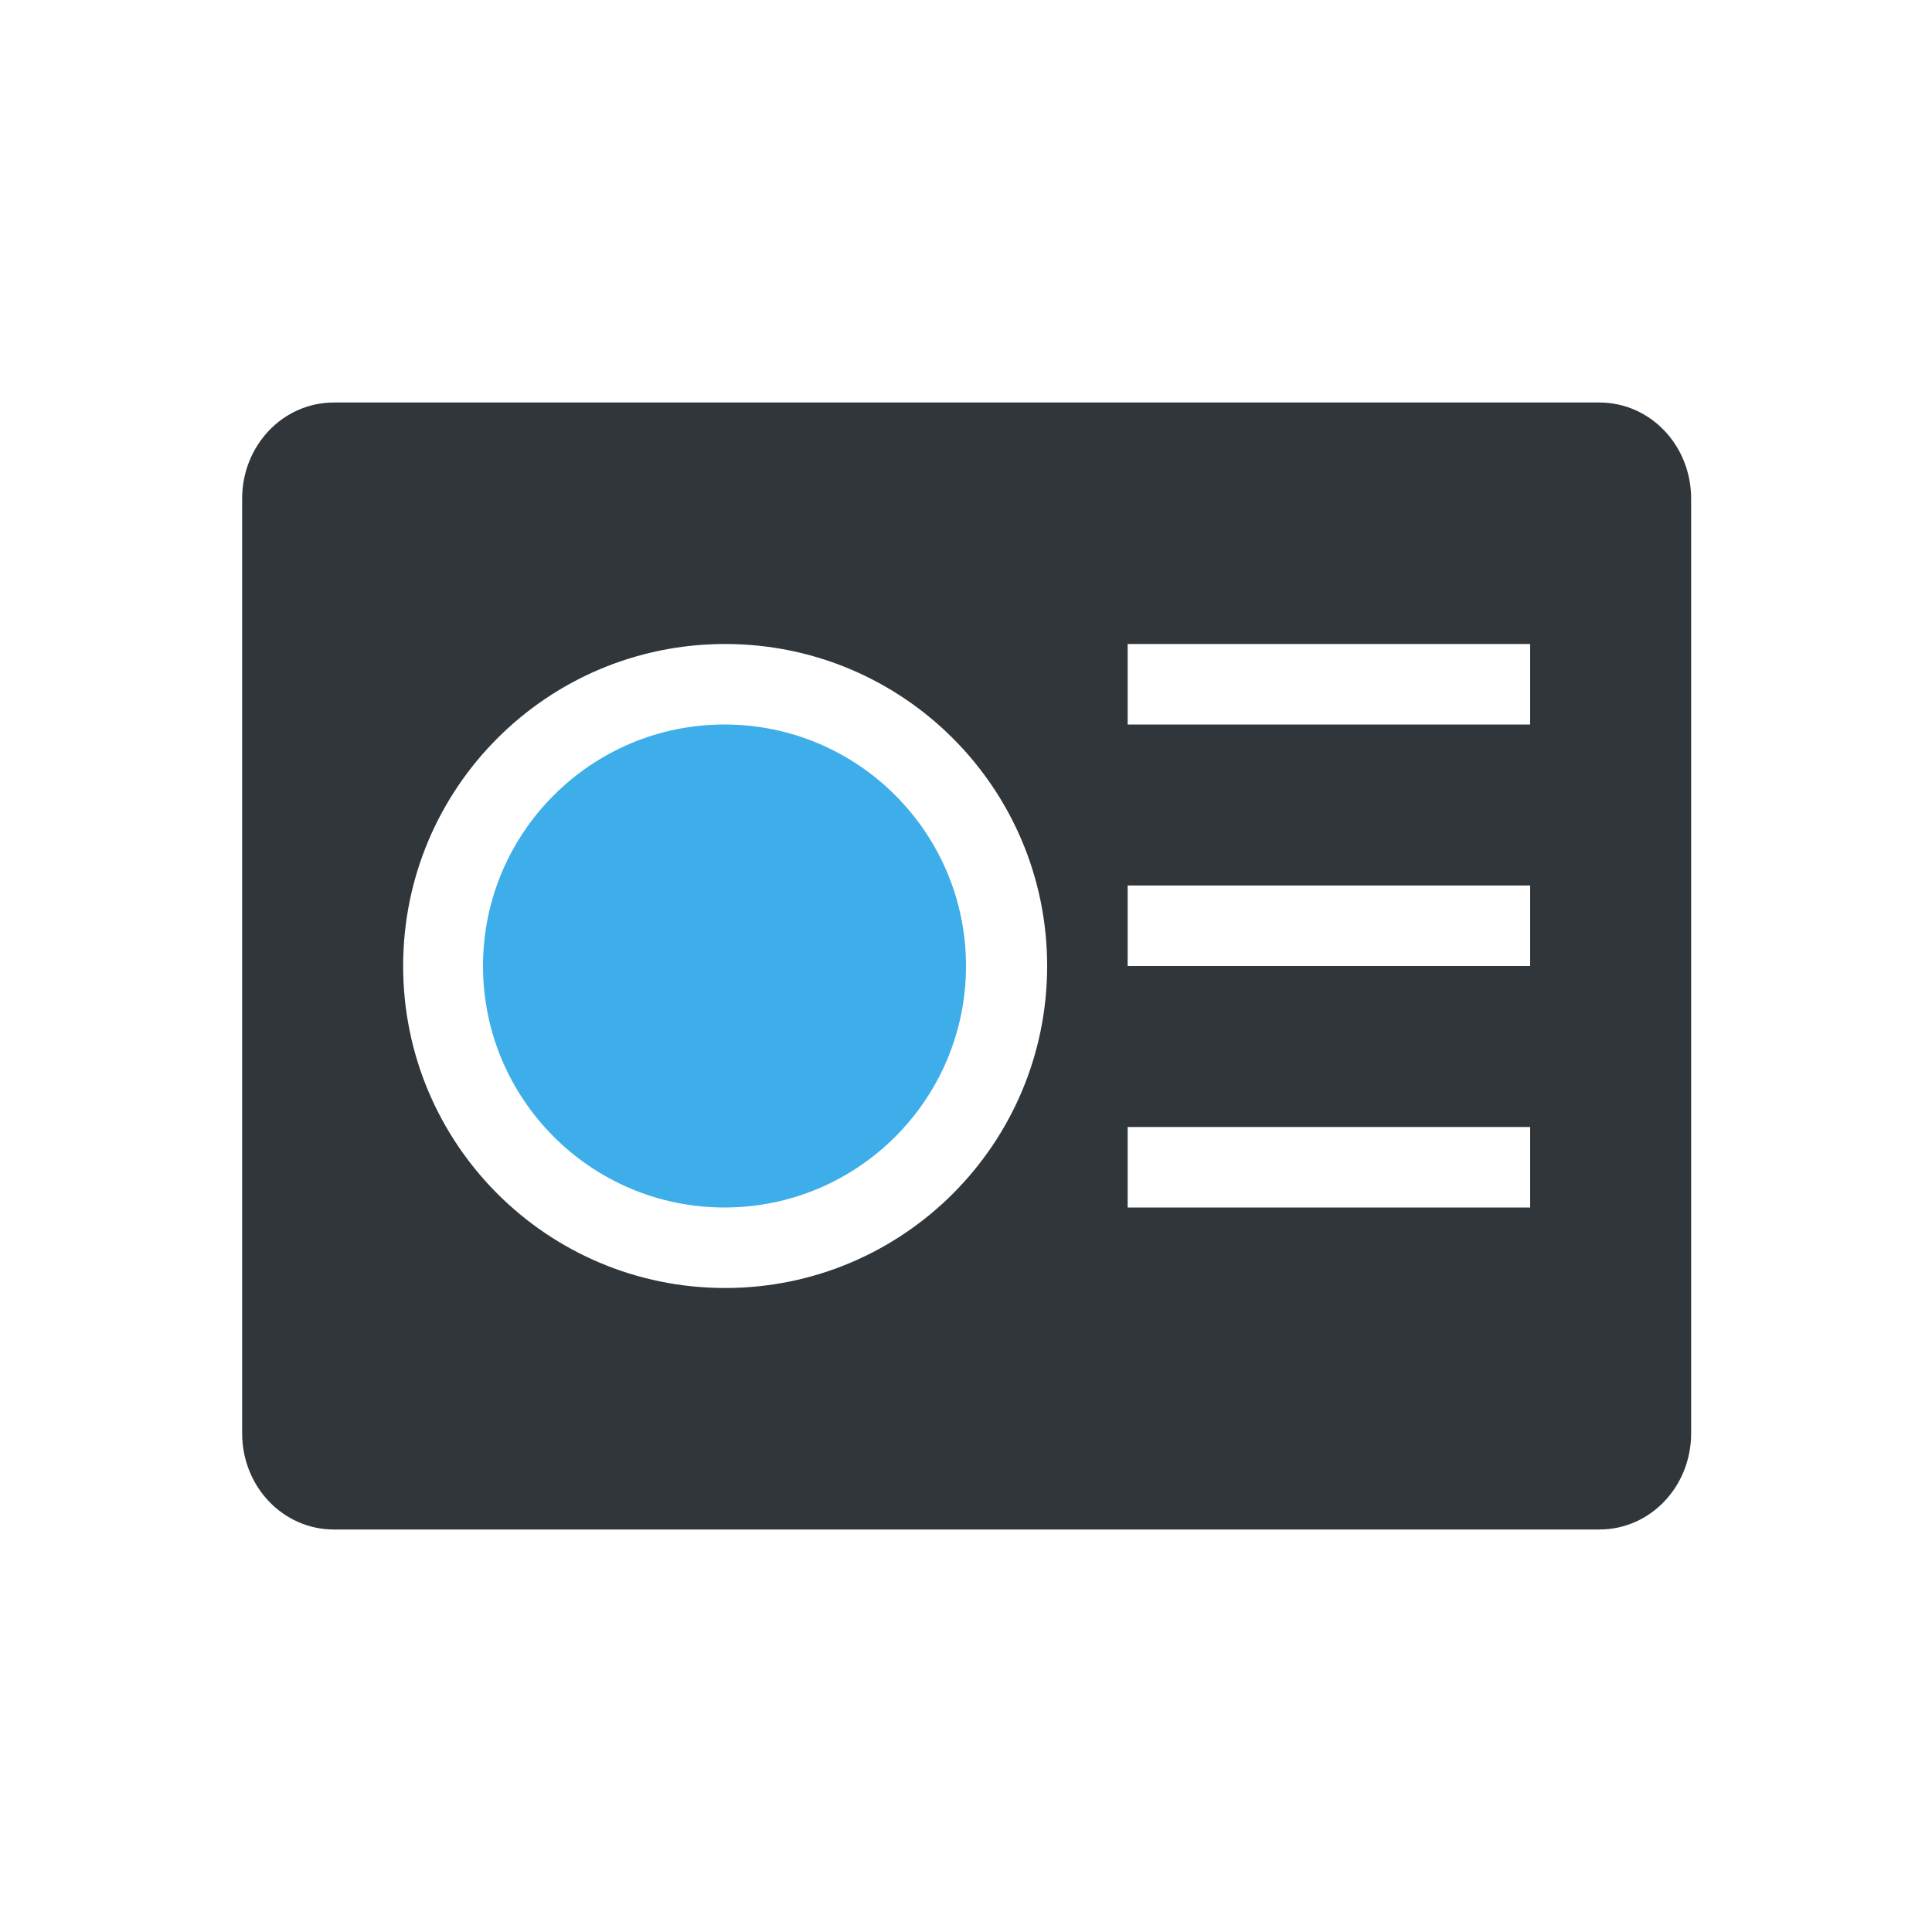 <svg xmlns="http://www.w3.org/2000/svg" width="12pt" height="12pt" version="1.1" viewBox="0 0 12 12">
 <g>
  <path style="fill:rgb(19.216%,21.176%,23.137%)" d="M 2.074 2.5 C 1.758 2.5 1.504 2.766 1.504 3.098 L 1.504 8.902 C 1.504 9.234 1.758 9.5 2.074 9.5 L 9.934 9.5 C 10.25 9.5 10.504 9.234 10.504 8.902 L 10.504 3.098 C 10.504 2.766 10.25 2.5 9.934 2.5 Z M 4.504 4 C 5.609 4 6.504 4.895 6.504 6 C 6.504 7.105 5.609 8 4.504 8 C 3.398 8 2.504 7.105 2.504 6 C 2.504 4.895 3.398 4 4.504 4 Z M 7.004 4 L 9.504 4 L 9.504 4.5 L 7.004 4.5 Z M 7.004 5.5 L 9.504 5.5 L 9.504 6 L 7.004 6 Z M 7.004 7 L 9.504 7 L 9.504 7.5 L 7.004 7.5 Z M 7.004 7"/>
  <path style="fill:rgb(23.922%,68.235%,91.373%)" d="M 4.5 4.5 C 3.672 4.5 3 5.172 3 6 C 3 6.828 3.672 7.5 4.5 7.5 C 5.328 7.5 6 6.828 6 6 C 6 5.172 5.328 4.5 4.5 4.5 Z M 4.5 4.5"/>
 </g>
</svg>
